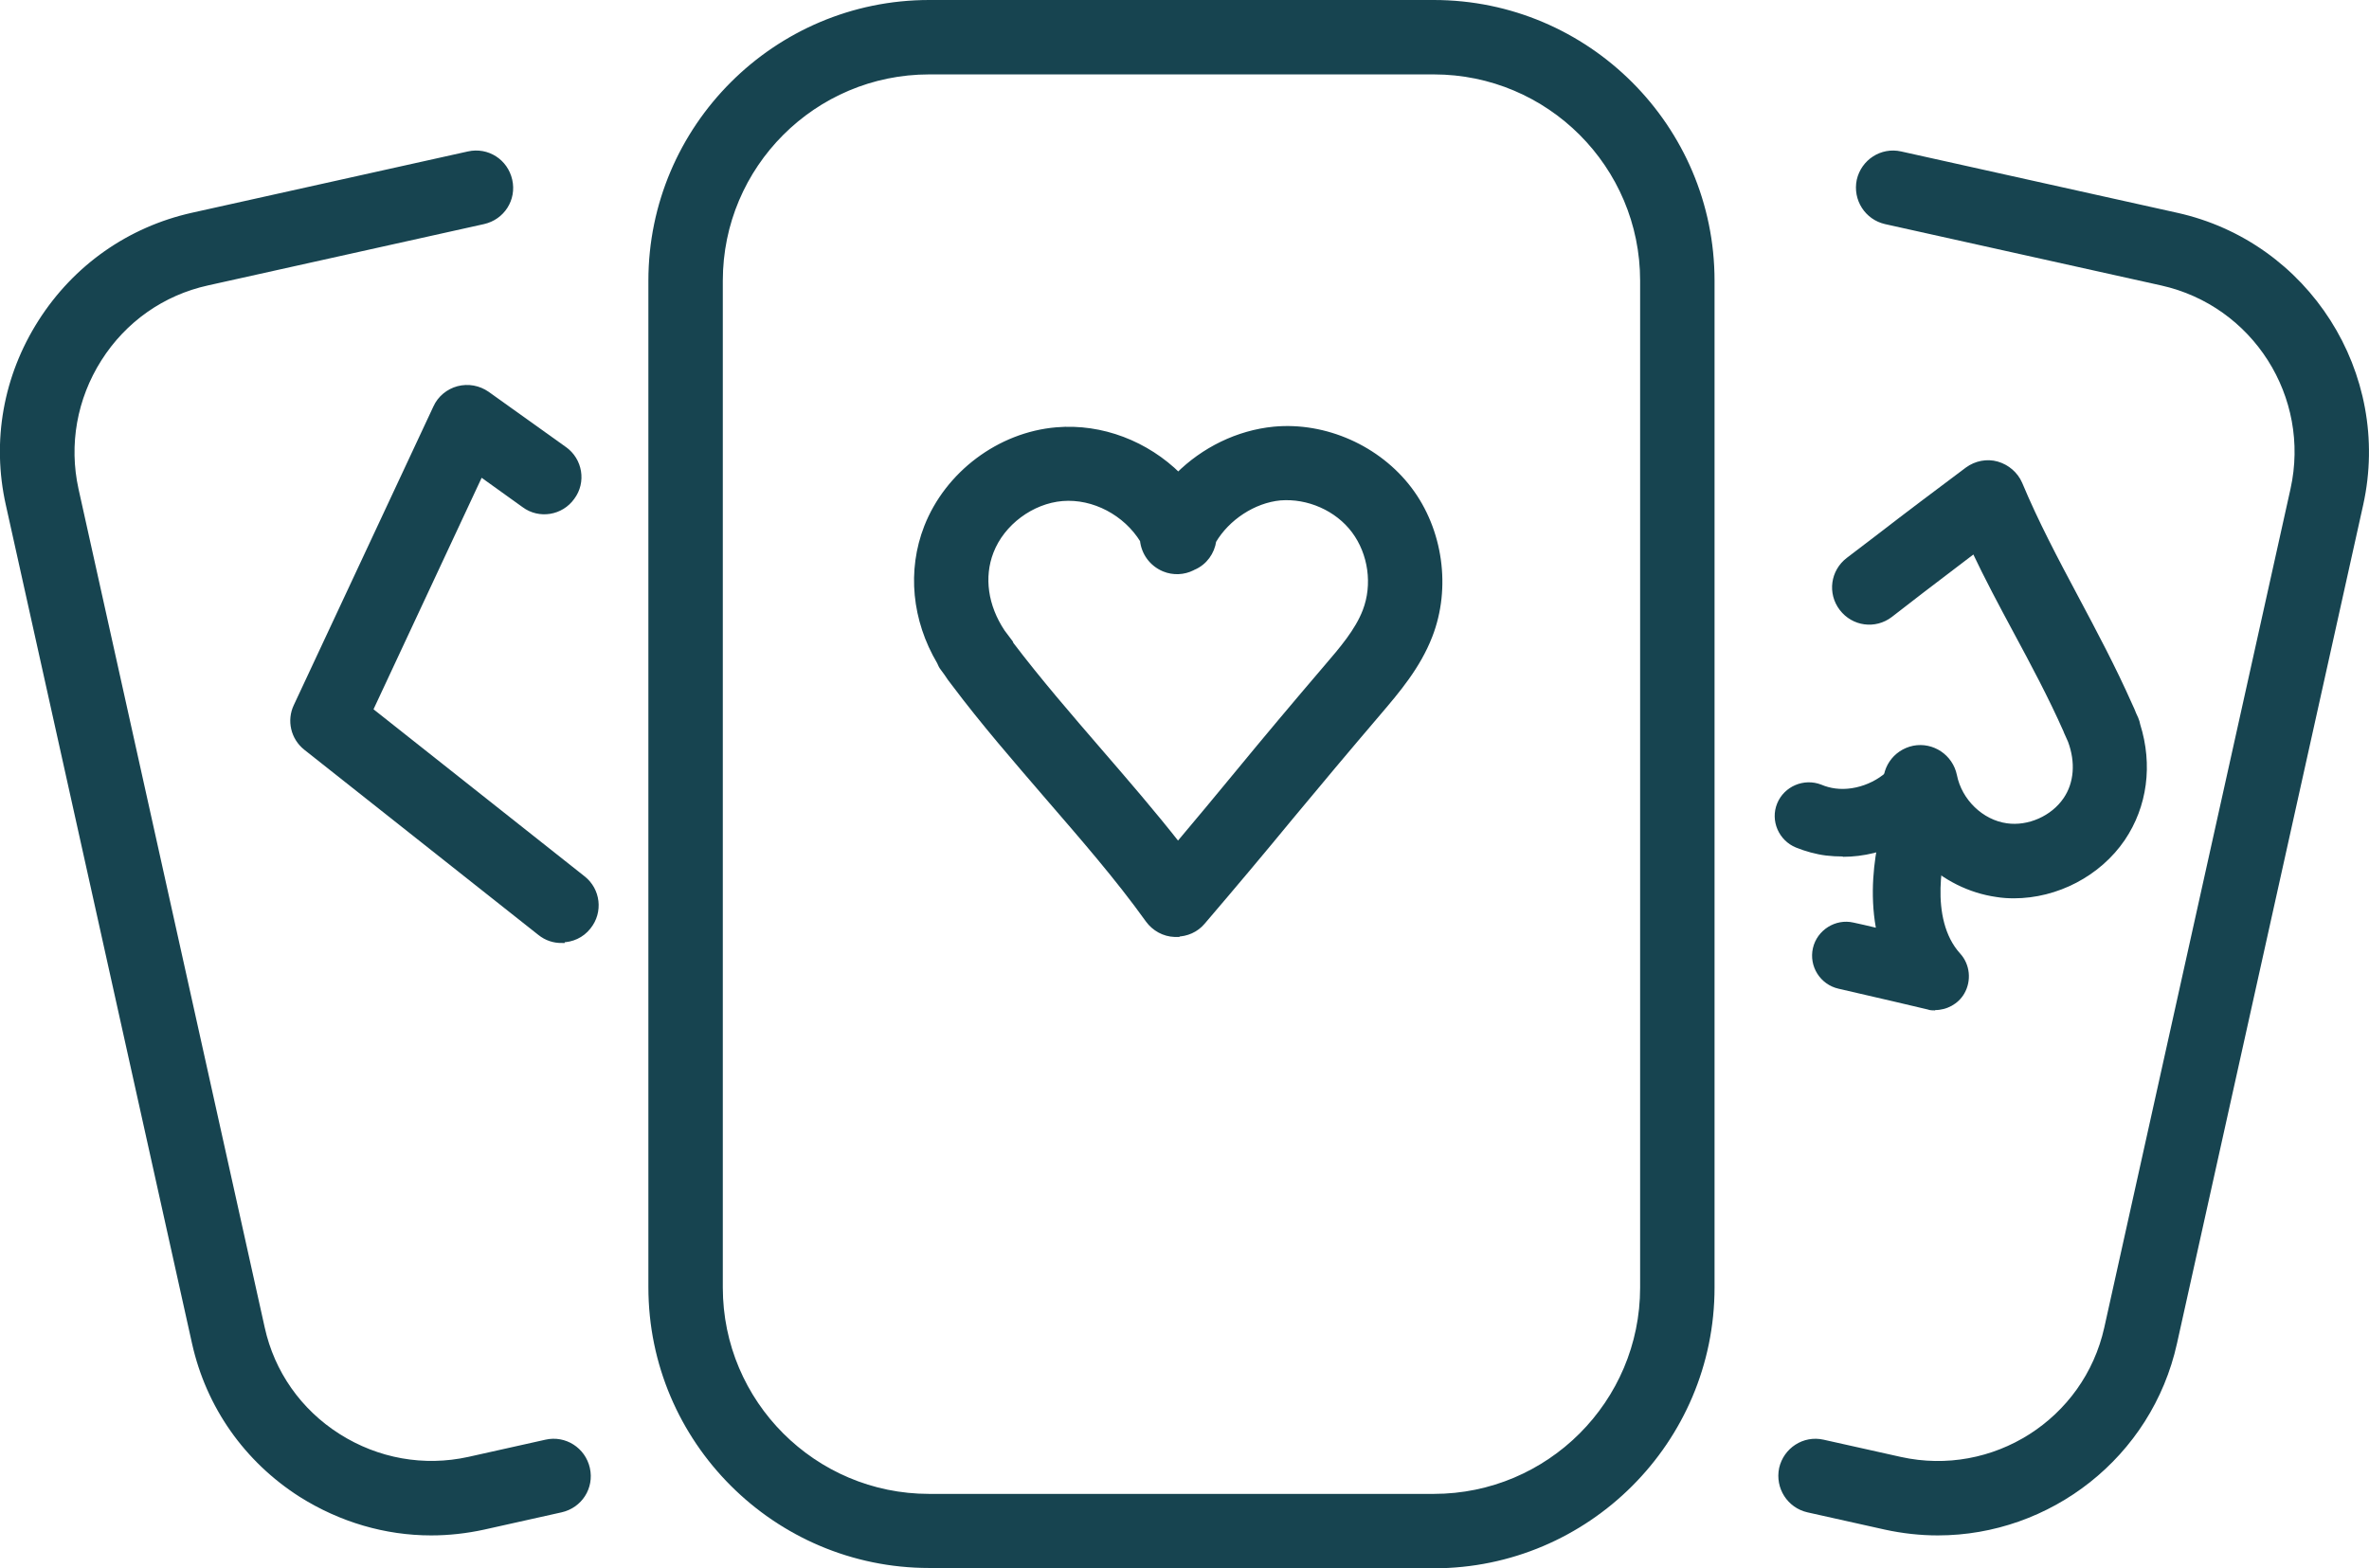 <svg xmlns="http://www.w3.org/2000/svg" id="Layer_2" viewBox="0 0 74.17 49.1"><defs><style>.cls-1{stroke-width:0px;}.cls-1,.cls-2{fill:#174450;}.cls-2{stroke:#174450;stroke-miterlimit:10;stroke-width:.2px;}</style></defs><g id="Layer_1-2"><path class="cls-2" d="M44.89,49h-15.8c-4.79,0-8.69-3.9-8.69-8.69V8.79C20.4,4,24.3.1,29.09.1h15.8c4.79,0,8.69,3.9,8.69,8.69v31.53c0,4.79-3.9,8.69-8.69,8.69ZM29.09,2.23c-3.62,0-6.56,2.94-6.56,6.56v31.53c0,3.62,2.94,6.56,6.56,6.56h15.8c3.62,0,6.56-2.94,6.56-6.56V8.79c0-3.62-2.94-6.56-6.56-6.56h-15.8Z"></path><path class="cls-2" d="M13.5,47.98c-1.42,0-2.82-.41-4.06-1.19-1.71-1.09-2.89-2.77-3.33-4.74L.28,15.79c-.44-1.97-.08-3.99,1.01-5.7,1.09-1.71,2.77-2.89,4.74-3.33l8.64-1.92c.58-.13,1.14.23,1.27.81s-.23,1.14-.81,1.27l-8.64,1.92c-1.41.31-2.62,1.16-3.4,2.39s-1.04,2.69-.73,4.1l5.83,26.26c.31,1.41,1.16,2.62,2.39,3.4,1.23.78,2.69,1.04,4.1.73l2.42-.54c.57-.13,1.14.23,1.27.81s-.23,1.14-.81,1.27l-2.42.54c-.55.12-1.1.18-1.64.18Z"></path><path class="cls-2" d="M60.67,47.98c-.54,0-1.09-.06-1.64-.18l-2.42-.54c-.57-.13-.93-.69-.81-1.27.13-.57.69-.94,1.27-.81l2.42.54c2.93.65,5.84-1.2,6.49-4.13l5.83-26.26c.65-2.93-1.2-5.84-4.13-6.49l-8.64-1.92c-.57-.13-.93-.69-.81-1.27.13-.57.69-.94,1.27-.81l8.64,1.92c4.07.9,6.65,4.96,5.75,9.03l-5.83,26.26c-.78,3.52-3.92,5.93-7.39,5.93Z"></path><path class="cls-2" d="M36.83,29.24s-.03,0-.05,0c-.33-.01-.63-.18-.82-.44-.96-1.34-2.08-2.62-3.15-3.86-.98-1.14-2-2.31-2.93-3.55-.08-.1-.16-.21-.23-.32-.04-.05-.07-.1-.11-.15-.05-.06-.08-.13-.11-.2-.78-1.32-.93-2.85-.4-4.21.65-1.66,2.27-2.88,4.05-3.03,1.41-.12,2.81.43,3.81,1.42.8-.8,1.87-1.33,3-1.44,1.6-.15,3.25.59,4.22,1.87s1.22,3.08.64,4.57c-.37.96-1.02,1.72-1.59,2.39-.99,1.16-1.87,2.21-2.75,3.27-.88,1.07-1.77,2.13-2.77,3.3-.2.24-.5.37-.81.37ZM31.63,20.17c.88,1.16,1.85,2.28,2.79,3.37.82.95,1.66,1.92,2.46,2.94.66-.78,1.27-1.52,1.89-2.27.88-1.07,1.77-2.13,2.77-3.3.48-.56.98-1.14,1.22-1.77.32-.83.18-1.82-.35-2.53-.53-.71-1.45-1.11-2.33-1.04-.84.08-1.67.63-2.1,1.36-.05.35-.27.67-.62.82-.01,0-.02.01-.04.02-.26.13-.58.15-.87.03-.38-.16-.62-.5-.66-.89-.53-.86-1.54-1.4-2.53-1.32-.97.08-1.9.77-2.25,1.68-.31.8-.18,1.72.36,2.53l.24.32s.02.02.02.04Z"></path><path class="cls-2" d="M63.06,28.03c-.18,0-.36-.01-.54-.04-1.69-.24-3.11-1.59-3.44-3.29-.11-.58.26-1.13.84-1.25.57-.11,1.13.26,1.25.84.16.81.85,1.48,1.65,1.59.7.1,1.47-.24,1.87-.83.35-.51.4-1.19.15-1.86l-.13-.29s0-.02-.01-.03c-.47-1.06-1.03-2.11-1.58-3.13-.44-.82-.89-1.66-1.3-2.53-.58.44-1.13.86-1.68,1.28l-.97.75c-.47.36-1.13.27-1.49-.2-.36-.47-.27-1.13.2-1.49l.97-.74c.88-.68,1.77-1.35,2.76-2.09.26-.19.6-.26.91-.17.31.09.57.31.7.61.51,1.22,1.12,2.37,1.77,3.59.57,1.07,1.16,2.18,1.67,3.33.05.1.09.2.13.3.02.04.04.09.06.13.03.07.05.14.06.2.39,1.24.22,2.52-.47,3.54-.75,1.1-2.06,1.78-3.39,1.78Z"></path><path class="cls-1" d="M57.69,26.82c-.17,0-.35-.01-.52-.03-.32-.04-.64-.13-.94-.25-.54-.22-.81-.84-.59-1.38.22-.54.84-.8,1.38-.59.14.06.29.1.44.12.68.09,1.46-.24,1.86-.8.34-.48,1-.6,1.48-.26.48.34.6,1,.26,1.48-.75,1.07-2.06,1.72-3.36,1.72Z"></path><path class="cls-2" d="M17.58,29.43c-.23,0-.46-.07-.66-.23l-7.33-5.8c-.39-.31-.51-.84-.3-1.28l4.37-9.35c.13-.29.39-.5.69-.58.31-.08.63-.02.89.16l2.42,1.73c.48.34.59,1.01.24,1.48-.34.48-1.01.59-1.48.24l-1.38-.99-3.47,7.43,6.67,5.28c.46.36.54,1.03.17,1.49-.21.27-.52.4-.83.4Z"></path><path class="cls-1" d="M60.59,31.64c-.08,0-.16,0-.24-.03,0,0-1.9-.45-2.79-.65-.57-.13-.93-.7-.8-1.27.13-.57.71-.93,1.27-.8.2.04.44.1.7.16-.19-1.06-.06-2.1.1-2.82-.18-.24-.25-.55-.18-.87.13-.57.7-.93,1.27-.8l.39.09c.3.07.55.26.7.53.15.27.17.59.06.88-.25.68-.69,2.71.3,3.8.31.34.36.85.13,1.25-.19.33-.55.52-.92.52Z"></path></g></svg>